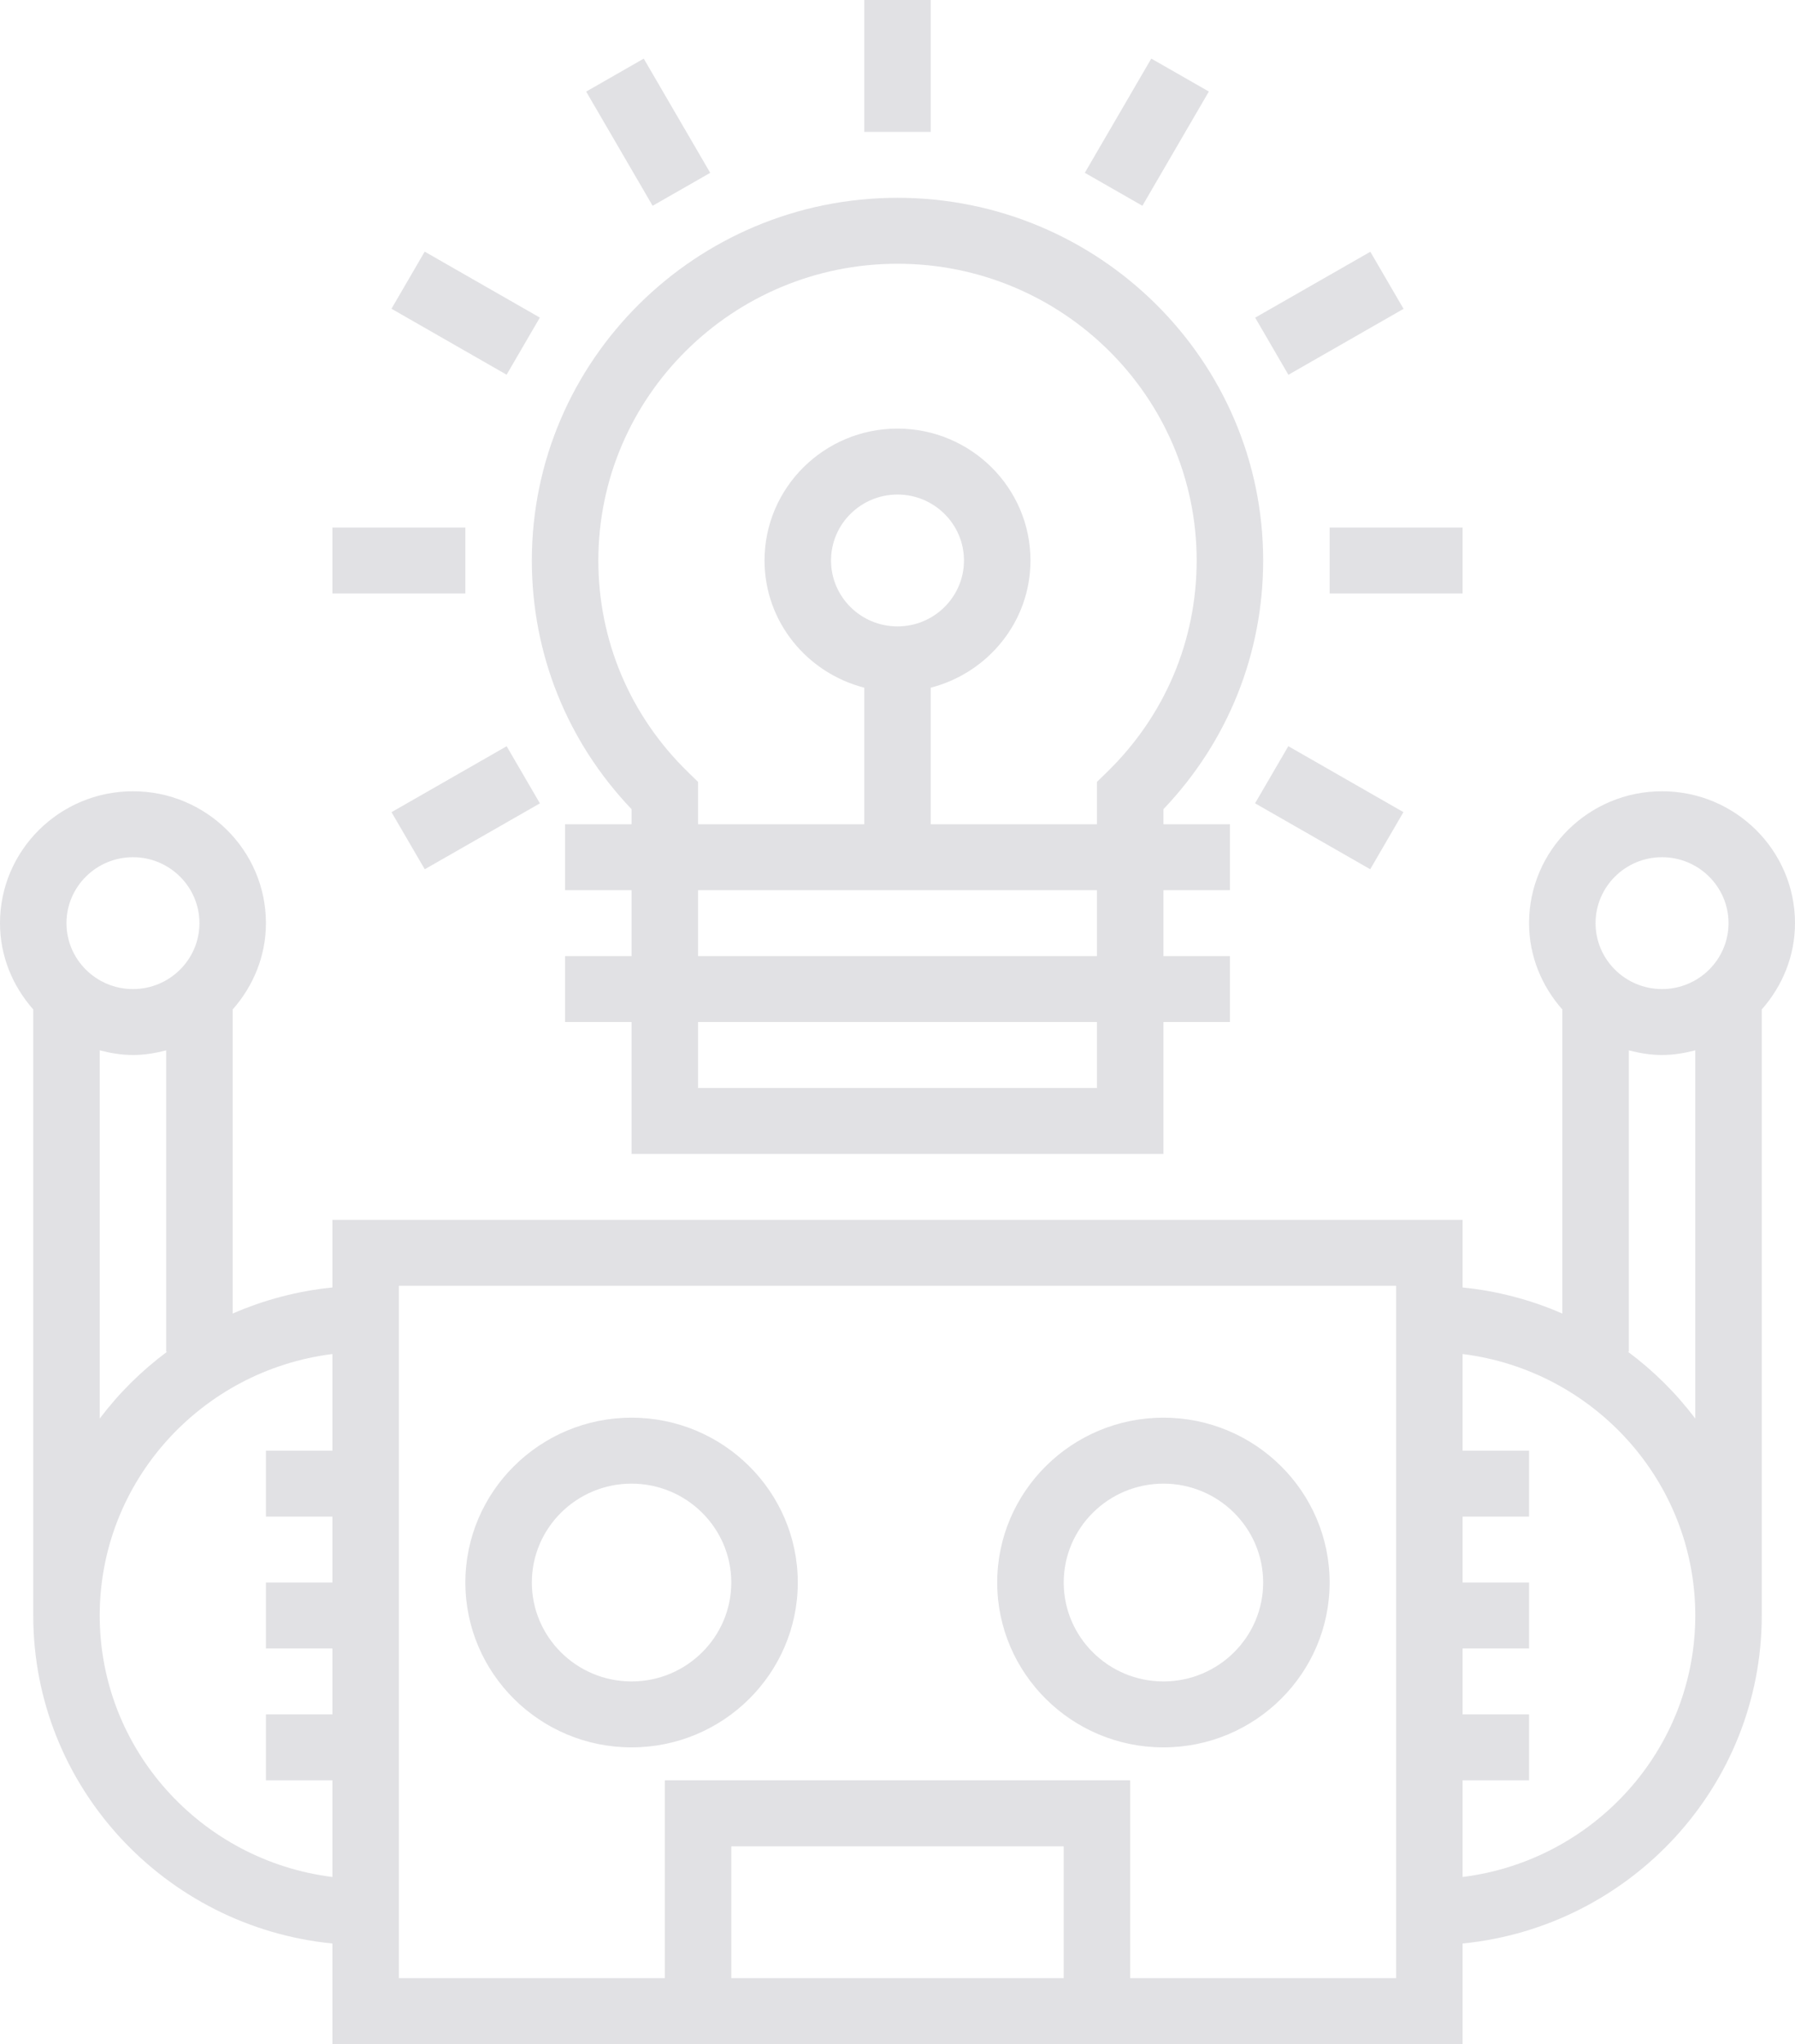 <svg xmlns="http://www.w3.org/2000/svg" xmlns:xlink="http://www.w3.org/1999/xlink" preserveAspectRatio="xMidYMid" width="65" height="74" viewBox="0 0 65 74">
  <defs>
    <style>
      .cls-1 {
        fill: #e1e1e4;
        fill-rule: evenodd;
      }
    </style>
  </defs>
  <path d="M63.796,36.544 L63.796,58.484 C63.796,64.662 59.037,69.757 52.963,70.358 L52.963,74.000 L12.037,74.000 L12.037,70.358 C5.963,69.758 1.204,64.662 1.204,58.484 L1.204,36.544 C0.464,35.705 -0.000,34.620 -0.000,33.419 C-0.000,30.786 2.160,28.645 4.815,28.645 C7.470,28.645 9.630,30.786 9.630,33.419 C9.630,34.620 9.166,35.705 8.426,36.544 L8.426,47.552 C9.551,47.063 10.763,46.736 12.037,46.609 L12.037,44.161 L52.963,44.161 L52.963,46.609 C54.235,46.735 55.449,47.063 56.574,47.552 L56.574,36.544 C55.834,35.705 55.370,34.620 55.370,33.419 C55.370,30.786 57.530,28.645 60.185,28.645 C62.840,28.645 65.000,30.786 65.000,33.419 C65.000,34.620 64.536,35.705 63.796,36.544 ZM3.611,51.354 C4.304,50.436 5.124,49.623 6.050,48.935 L6.018,48.935 L6.018,38.024 C5.631,38.124 5.232,38.193 4.815,38.193 C4.397,38.193 3.997,38.124 3.611,38.024 L3.611,51.354 ZM4.815,31.032 C3.487,31.032 2.407,32.103 2.407,33.419 C2.407,34.736 3.487,35.806 4.815,35.806 C6.141,35.806 7.222,34.736 7.222,33.419 C7.222,32.103 6.141,31.032 4.815,31.032 ZM12.037,64.451 L9.630,64.451 L9.630,62.064 L12.037,62.064 L12.037,59.677 L9.630,59.677 L9.630,57.290 L12.037,57.290 L12.037,54.903 L9.630,54.903 L9.630,52.516 L12.037,52.516 L12.037,49.018 C7.295,49.609 3.611,53.624 3.611,58.484 C3.611,63.344 7.295,67.359 12.037,67.950 L12.037,64.451 ZM26.481,71.613 L38.519,71.613 L38.519,66.839 L26.481,66.839 L26.481,71.613 ZM50.556,46.548 L14.444,46.548 L14.444,71.613 L24.074,71.613 L24.074,64.451 L40.926,64.451 L40.926,71.613 L50.556,71.613 L50.556,46.548 ZM52.963,49.018 L52.963,52.516 L55.370,52.516 L55.370,54.903 L52.963,54.903 L52.963,57.290 L55.370,57.290 L55.370,59.677 L52.963,59.677 L52.963,62.064 L55.370,62.064 L55.370,64.451 L52.963,64.451 L52.963,67.950 C57.706,67.359 61.389,63.344 61.389,58.484 C61.389,53.624 57.706,49.609 52.963,49.018 ZM58.950,48.935 C59.876,49.623 60.696,50.436 61.389,51.354 L61.389,38.024 C61.001,38.124 60.603,38.193 60.185,38.193 C59.768,38.193 59.368,38.124 58.982,38.024 L58.982,48.935 L58.950,48.935 ZM60.185,31.032 C58.857,31.032 57.778,32.103 57.778,33.419 C57.778,34.736 58.857,35.806 60.185,35.806 C61.512,35.806 62.593,34.736 62.593,33.419 C62.593,32.103 61.512,31.032 60.185,31.032 ZM36.111,57.290 C36.111,54.000 38.811,51.322 42.130,51.322 C45.448,51.322 48.148,54.000 48.148,57.290 C48.148,60.581 45.448,63.258 42.130,63.258 C38.811,63.258 36.111,60.581 36.111,57.290 ZM42.130,60.871 C44.121,60.871 45.741,59.264 45.741,57.290 C45.741,55.316 44.121,53.710 42.130,53.710 C40.139,53.710 38.519,55.316 38.519,57.290 C38.519,59.264 40.139,60.871 42.130,60.871 ZM22.870,63.258 C19.552,63.258 16.852,60.581 16.852,57.290 C16.852,54.000 19.552,51.322 22.870,51.322 C26.189,51.322 28.889,54.000 28.889,57.290 C28.889,60.581 26.189,63.258 22.870,63.258 ZM22.870,53.710 C20.879,53.710 19.259,55.316 19.259,57.290 C19.259,59.264 20.879,60.871 22.870,60.871 C24.861,60.871 26.481,59.264 26.481,57.290 C26.481,55.316 24.861,53.710 22.870,53.710 ZM48.148,19.097 L52.963,19.097 L52.963,21.484 L48.148,21.484 L48.148,19.097 ZM45.452,11.500 L49.622,9.114 L50.825,11.181 L46.655,13.568 L45.452,11.500 ZM39.283,6.256 L41.690,2.121 L43.775,3.314 L41.368,7.449 L39.283,6.256 ZM31.296,0.000 L33.704,0.000 L33.704,4.774 L31.296,4.774 L31.296,0.000 ZM21.226,3.316 L23.311,2.122 L25.718,6.257 L23.633,7.450 L21.226,3.316 ZM14.176,11.177 L15.379,9.110 L19.549,11.497 L18.345,13.565 L14.176,11.177 ZM12.037,19.097 L16.852,19.097 L16.852,21.484 L12.037,21.484 L12.037,19.097 ZM14.177,29.402 L18.347,27.015 L19.551,29.083 L15.381,31.469 L14.177,29.402 ZM50.821,29.400 L49.618,31.468 L45.448,29.081 L46.652,27.013 L50.821,29.400 ZM19.259,20.290 C19.259,13.052 25.200,7.161 32.500,7.161 C39.800,7.161 45.741,13.052 45.741,20.290 C45.741,23.670 44.461,26.848 42.130,29.294 L42.130,29.839 L44.537,29.839 L44.537,32.226 L42.130,32.226 L42.130,34.613 L44.537,34.613 L44.537,37.000 L42.130,37.000 L42.130,41.774 L22.870,41.774 L22.870,37.000 L20.463,37.000 L20.463,34.613 L22.870,34.613 L22.870,32.226 L20.463,32.226 L20.463,29.839 L22.870,29.839 L22.870,29.294 C20.538,26.848 19.259,23.670 19.259,20.290 ZM25.278,39.387 L39.722,39.387 L39.722,37.000 L25.278,37.000 L25.278,39.387 ZM25.278,34.613 L39.722,34.613 L39.722,32.226 L25.278,32.226 L25.278,34.613 ZM24.917,27.955 L25.278,28.306 L25.278,29.839 L31.296,29.839 L31.296,24.895 C29.225,24.362 27.685,22.509 27.685,20.290 C27.685,17.657 29.845,15.516 32.500,15.516 C35.155,15.516 37.315,17.657 37.315,20.290 C37.315,22.509 35.774,24.362 33.704,24.895 L33.704,29.839 L39.722,29.839 L39.722,28.306 L40.083,27.955 C42.179,25.917 43.333,23.194 43.333,20.290 C43.333,14.367 38.474,9.548 32.500,9.548 C26.526,9.548 21.667,14.367 21.667,20.290 C21.667,23.194 22.821,25.917 24.917,27.955 ZM32.500,22.677 C33.826,22.677 34.907,21.607 34.907,20.290 C34.907,18.974 33.826,17.903 32.500,17.903 C31.172,17.903 30.093,18.974 30.093,20.290 C30.093,21.607 31.172,22.677 32.500,22.677 Z" class="cls-1"/>
</svg>
